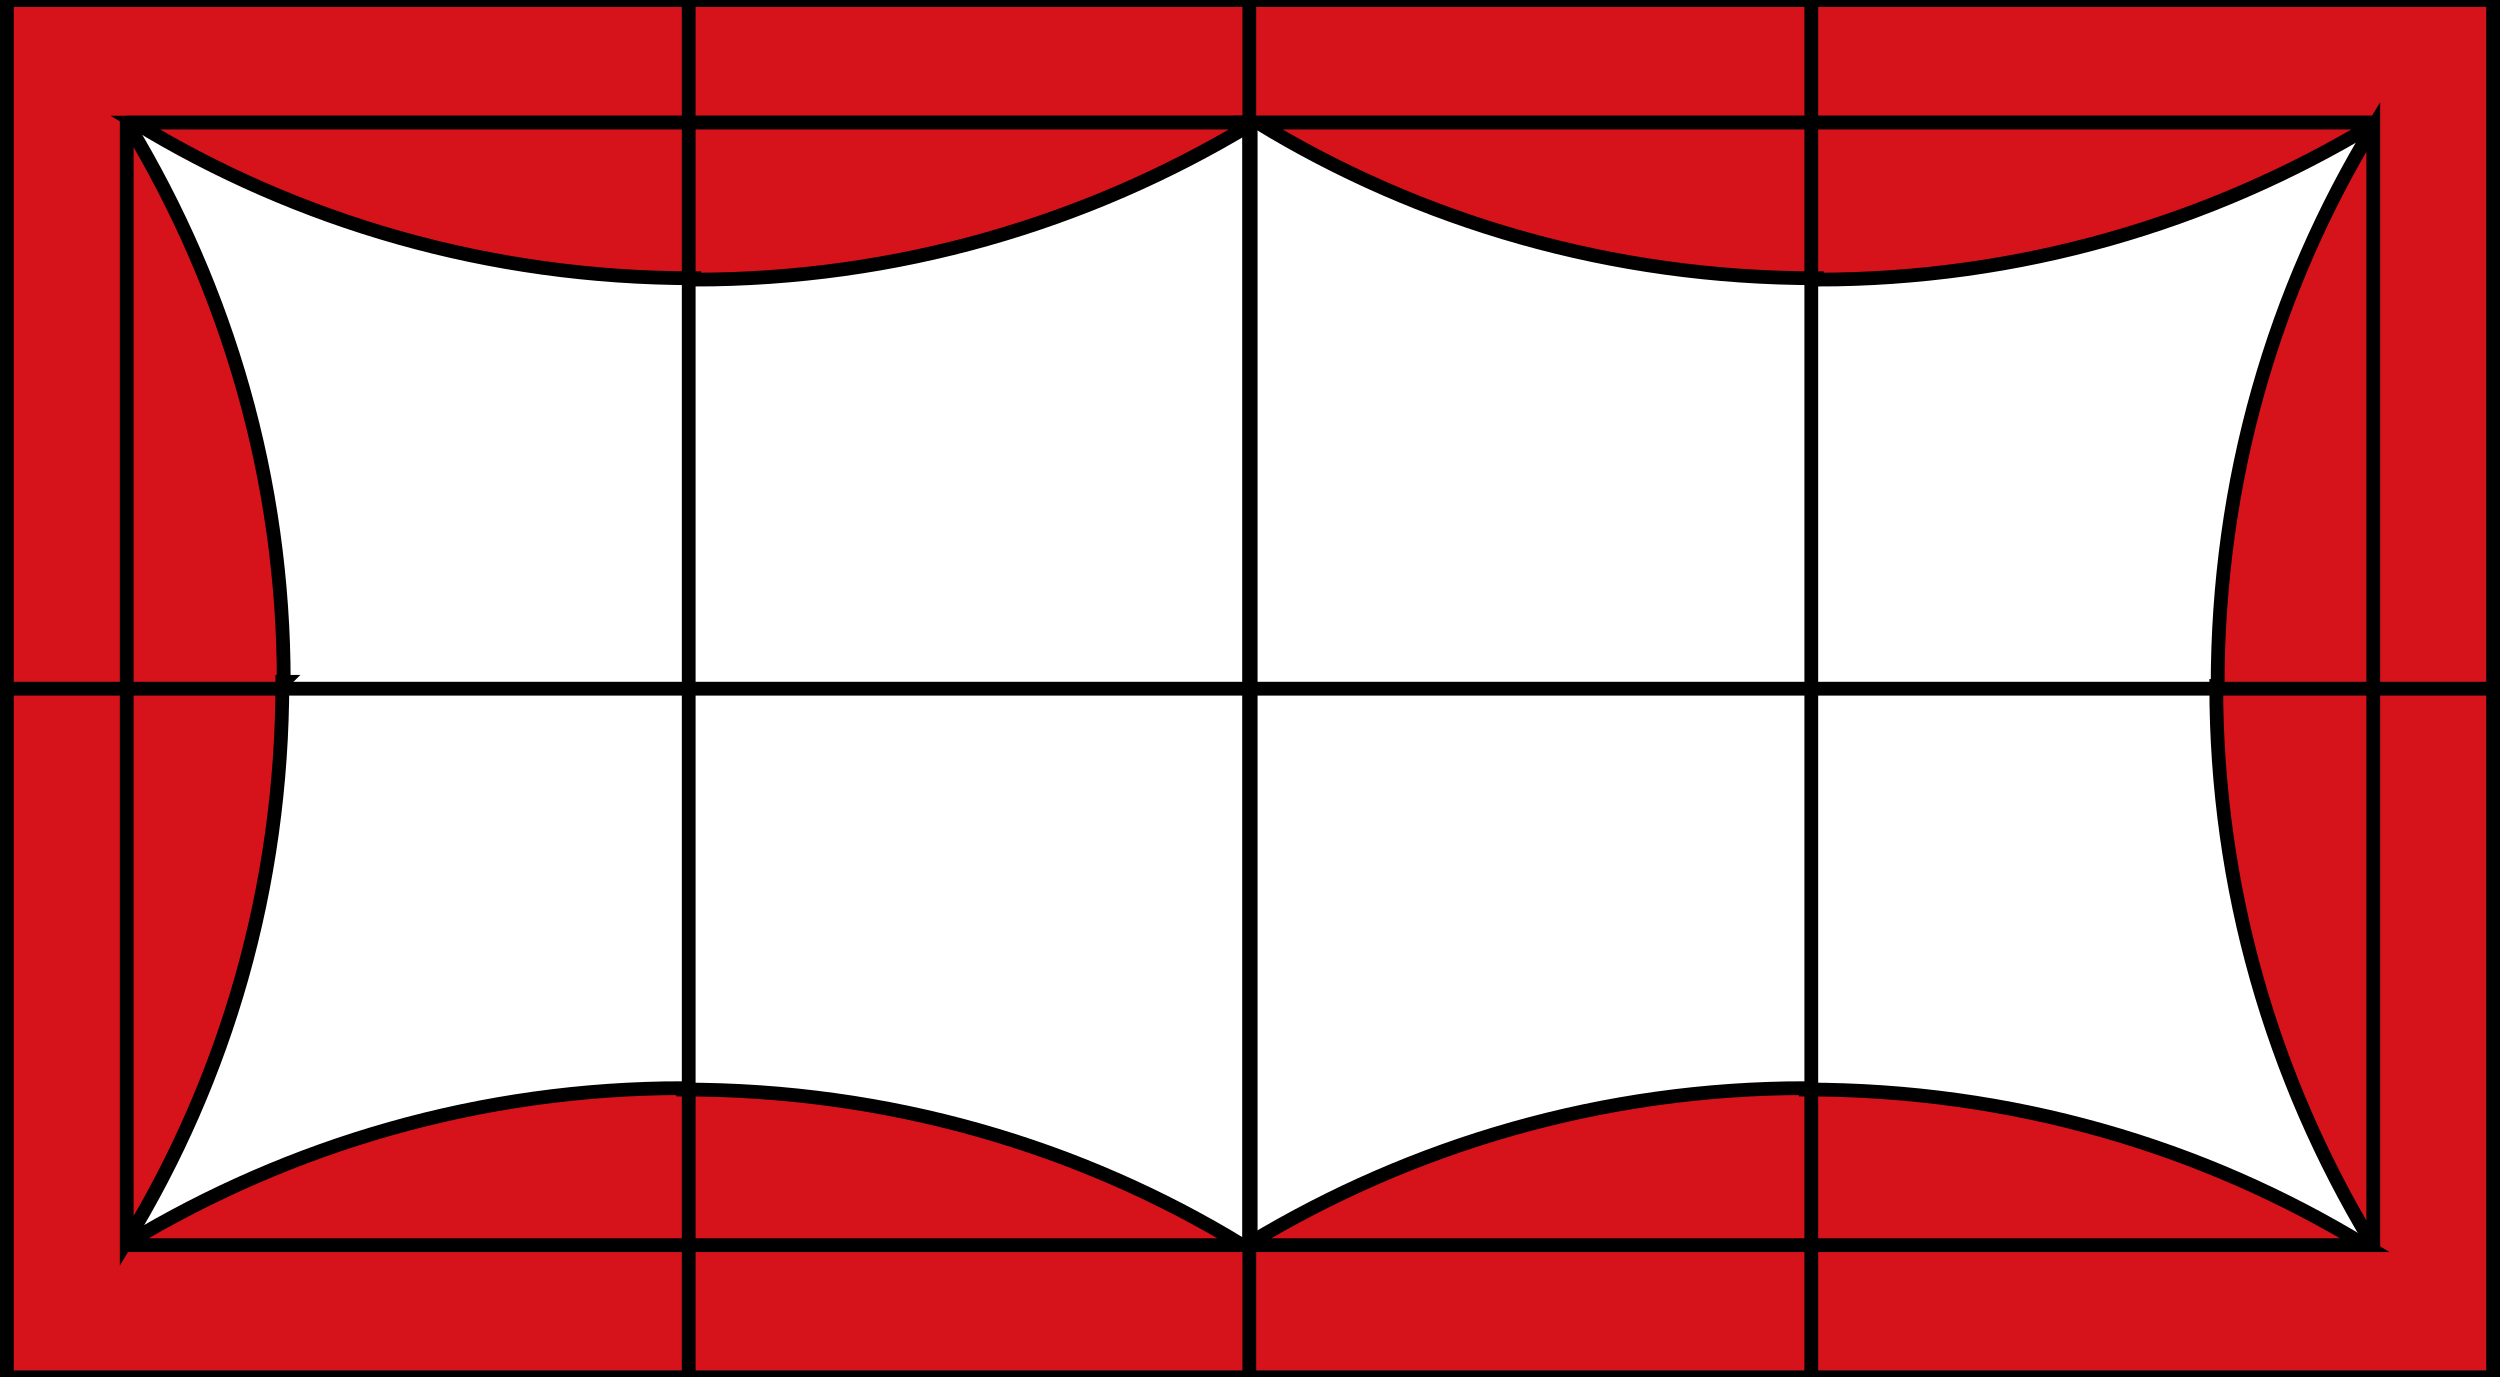 <?xml version="1.0" encoding="UTF-8"?>
<svg id="_レイヤー_1" xmlns="http://www.w3.org/2000/svg" version="1.1" viewBox="0 0 181.5 100">
  <rect x="0" y="0" width="181.5" height="100" fill="#333333" stroke="none"/>
  <!-- Generator: Adobe Illustrator 29.5.1, SVG Export Plug-In . SVG Version: 2.1.0 Build 141)  -->
  <defs>
    <style>
      .st0, .st1, .st2, .st3 {
        stroke: #000;
      }

      .st0, .st4, .st3 {
        fill: #d6131a;
      }

      .st0, .st3 {
        stroke-miterlimit: 10;
      }

      .st1 {
        fill: #fff;
      }

      .st1, .st2 {
        stroke-linecap: round;
        stroke-linejoin: round;
      }

      .st2 {
        fill: none;
      }

      .st5, .st3 {
        isolation: isolate;
      }

      .st3 {
        mix-blend-mode: multiply;
      }
    </style>
  </defs>
  <g class="st5">
    <g id="_レイヤー_11">
      <rect class="st4" x=".5" y=".5" width="90.2" height="99"/>
      <polygon class="st1" points="9.3 8.9 90.7 8.9 90.7 39.1 90.7 90.3 9.3 90.3 9.3 8.9"/>
      <path class="st2" d="M0,100"/>
      <path class="st2" d="M100,0"/>
      <path class="st2" d="M100,100"/>
      <path class="st2" d="M0,0"/>
      <path class="st3" d="M49.6,79c-14.7,0-28.5,4.1-40.3,11.2v.2h80.9c-11.8-7.2-25.7-11.3-40.6-11.3h0Z"/>
      <path class="st0" d="M50.4,20.3c14.7,0,28.5-4.1,40.3-11.2v-.2H9.8c11.8,7.2,25.7,11.3,40.6,11.3h0Z"/>
      <path class="st0" d="M20.6,49.5c0-14.7-4.1-28.5-11.2-40.3h-.2v80.9c7.2-11.8,11.3-25.7,11.3-40.6,0,0,.1,0,.1,0Z"/>
      <line class="st2" y1="50" x2="100" y2="50"/>
      <line class="st2" x1="50" x2="50" y2="100"/>
    </g>
  </g>
  <g class="st5">
    <g id="_レイヤー_12">
      <rect class="st4" x="90.8" y=".5" width="90.2" height="99"/>
      <rect class="st1" x="90.8" y="8.9" width="81.4" height="81.4"/>
      <path class="st2" d="M81.5,100"/>
      <path class="st2" d="M181.5,0"/>
      <path class="st2" d="M181.5,100"/>
      <path class="st2" d="M81.5,0"/>
      <path class="st3" d="M131.1,79c-14.7,0-28.5,4.1-40.3,11.2v.2h80.9c-11.8-7.2-25.7-11.3-40.6-11.3h0Z"/>
      <path class="st0" d="M160.9,49.8c0,14.7,4.1,28.5,11.2,40.3h.2V9.2c-7.2,11.8-11.3,25.7-11.3,40.6h0Z"/>
      <path class="st0" d="M131.9,20.3c14.7,0,28.5-4.1,40.3-11.2v-.2h-80.9c11.8,7.2,25.7,11.3,40.6,11.3h0Z"/>
      <line class="st2" x1="91.3" y1="50" x2="181.5" y2="50"/>
      <line class="st2" x1="131.5" x2="131.5" y2="100"/>
    </g>
  </g>
  <rect class="st2" x=".5" width="180.5" height="100"/>
  <line class="st2" x1="90.7" y1=".5" x2="90.7" y2="99.5"/>
</svg>